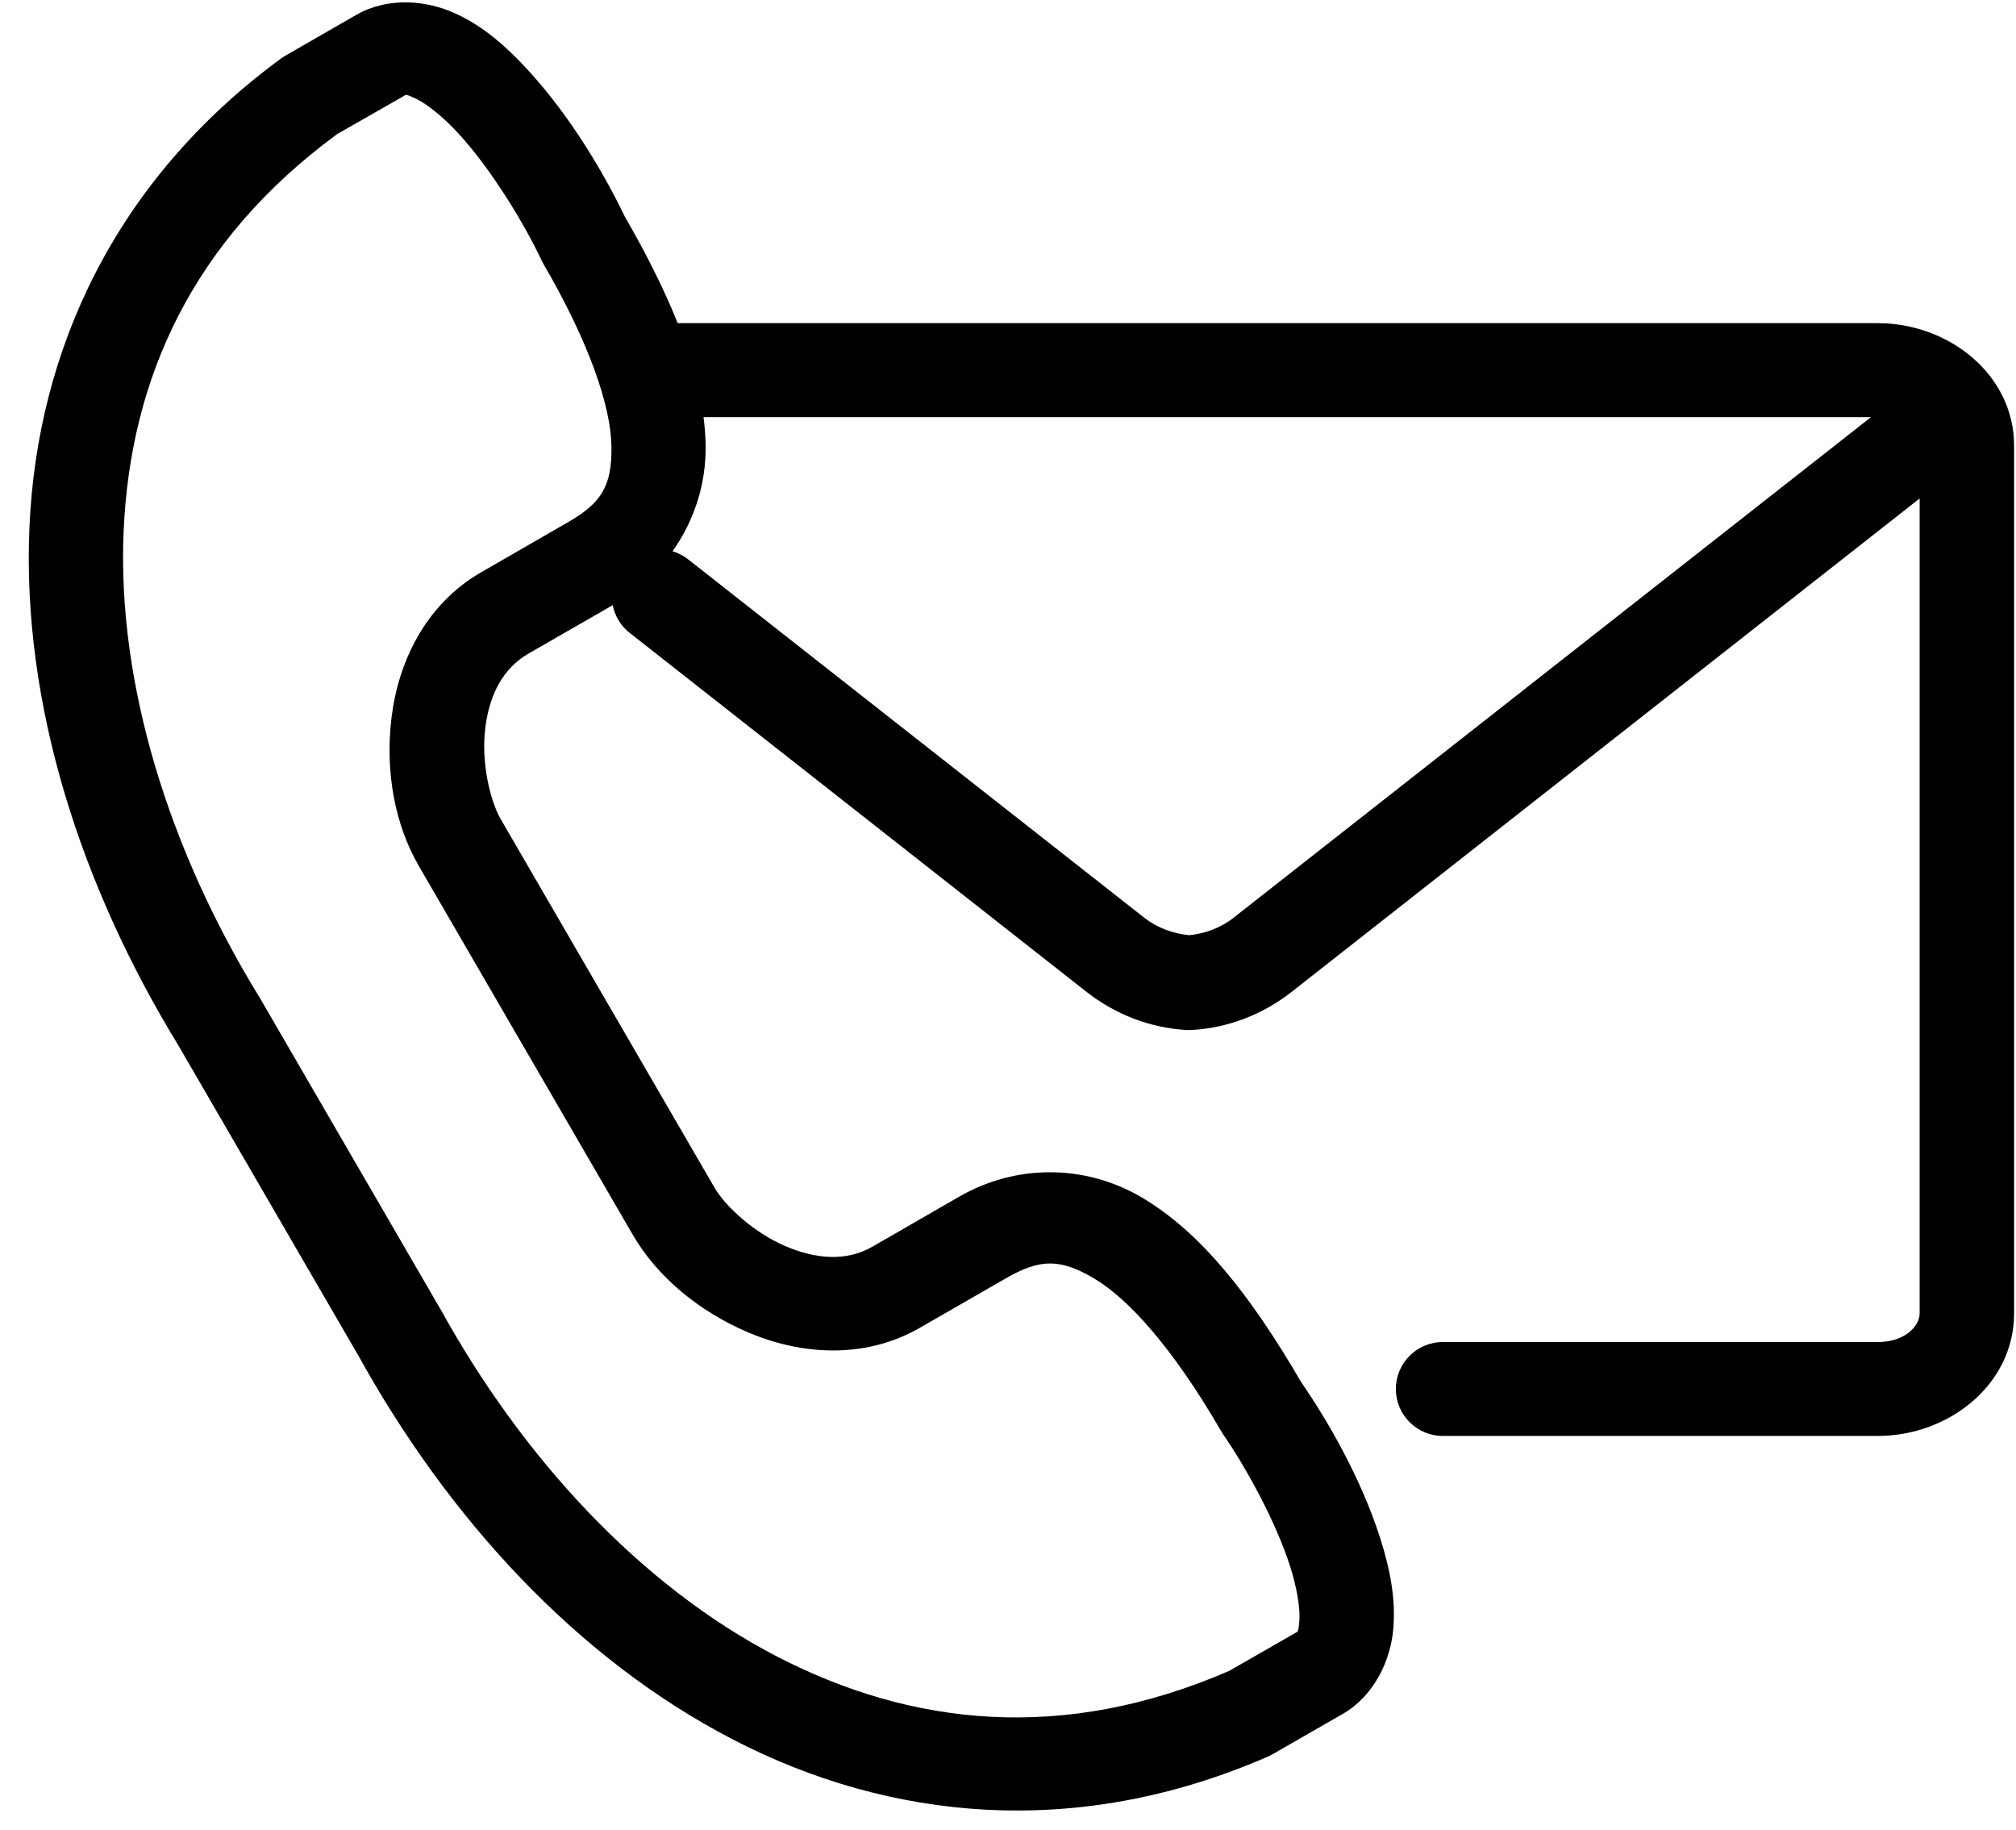 <svg width="54" height="49" viewBox="0 0 54 49" fill="none" xmlns="http://www.w3.org/2000/svg">
<path d="M18.845 11.171H50.117L33.034 24.585C32.672 24.869 32.241 25.008 31.851 25.046C31.457 25.007 31.025 24.869 30.659 24.585L18.451 14.995C18.322 14.891 18.176 14.812 18.015 14.763C18.59 13.952 18.918 12.971 18.901 11.915C18.897 11.673 18.876 11.423 18.845 11.171ZM10.892 2.543C10.931 2.55 10.996 2.575 11.136 2.64C11.415 2.772 11.857 3.112 12.289 3.586C13.161 4.535 14.031 5.973 14.483 6.923C14.497 6.951 14.512 6.981 14.525 7.013C15.808 9.213 16.361 10.897 16.378 11.953C16.396 13.013 16.111 13.47 15.212 13.987L12.892 15.324C11.38 16.194 10.666 17.753 10.489 19.208C10.311 20.663 10.573 22.077 11.22 23.195L16.947 33.065C17.596 34.183 18.703 35.117 20.057 35.691C21.413 36.267 23.127 36.429 24.638 35.561L26.958 34.227C27.857 33.711 28.4 33.701 29.312 34.243C30.228 34.787 31.416 36.101 32.694 38.303C32.712 38.336 32.729 38.363 32.75 38.395C33.349 39.258 34.164 40.723 34.557 41.949C34.752 42.559 34.829 43.109 34.804 43.414C34.777 43.72 34.77 43.689 34.69 43.737L32.925 44.749C28.49 46.672 24.425 46.238 20.793 44.354C17.153 42.462 13.99 39.045 11.784 35.034C11.777 35.026 11.774 35.016 11.768 35.011L6.937 26.685C6.929 26.677 6.926 26.67 6.919 26.659C4.529 22.753 3.137 18.317 3.311 14.237C3.486 10.162 5.139 6.447 9.034 3.589L10.8 2.581C10.841 2.557 10.854 2.539 10.892 2.543ZM10.91 0.063C10.443 0.055 9.966 0.153 9.537 0.402L7.67 1.476C7.628 1.5 7.589 1.525 7.551 1.549C3.059 4.837 0.99 9.414 0.788 14.132C0.586 18.848 2.161 23.715 4.762 27.971L9.577 36.267L9.565 36.243C11.969 40.61 15.412 44.399 19.621 46.581C23.832 48.767 28.848 49.274 33.957 47.046C33.999 47.028 34.042 47.008 34.08 46.985L35.95 45.911C36.815 45.419 37.249 44.461 37.32 43.625C37.392 42.792 37.222 41.981 36.965 41.181C36.459 39.601 35.578 38.065 34.85 37.012C33.474 34.646 32.147 33.004 30.612 32.086C29.065 31.164 27.209 31.177 25.694 32.048L23.374 33.385C22.689 33.78 21.887 33.734 21.044 33.377C20.204 33.021 19.427 32.307 19.139 31.807L13.412 21.938C13.123 21.435 12.886 20.41 12.998 19.506C13.106 18.605 13.472 17.899 14.158 17.503L16.412 16.207C16.471 16.509 16.641 16.783 16.889 16.967L29.097 26.559C29.891 27.183 30.832 27.531 31.779 27.585C31.827 27.588 31.877 27.588 31.925 27.585C32.873 27.531 33.809 27.183 34.604 26.559L51.419 13.35V35.173C51.419 35.505 51.04 35.942 50.297 35.942H38.657C37.956 35.938 37.389 36.503 37.389 37.2C37.389 37.895 37.956 38.461 38.657 38.457H50.297C52.2 38.457 53.949 37.081 53.949 35.173V11.94C53.949 10.03 52.2 8.655 50.297 8.655H18.152C17.796 7.765 17.326 6.822 16.734 5.797C16.18 4.643 15.281 3.119 14.156 1.893C13.588 1.271 12.976 0.721 12.21 0.365V0.368C11.829 0.188 11.377 0.073 10.91 0.063Z" fill="black"/>
</svg>
